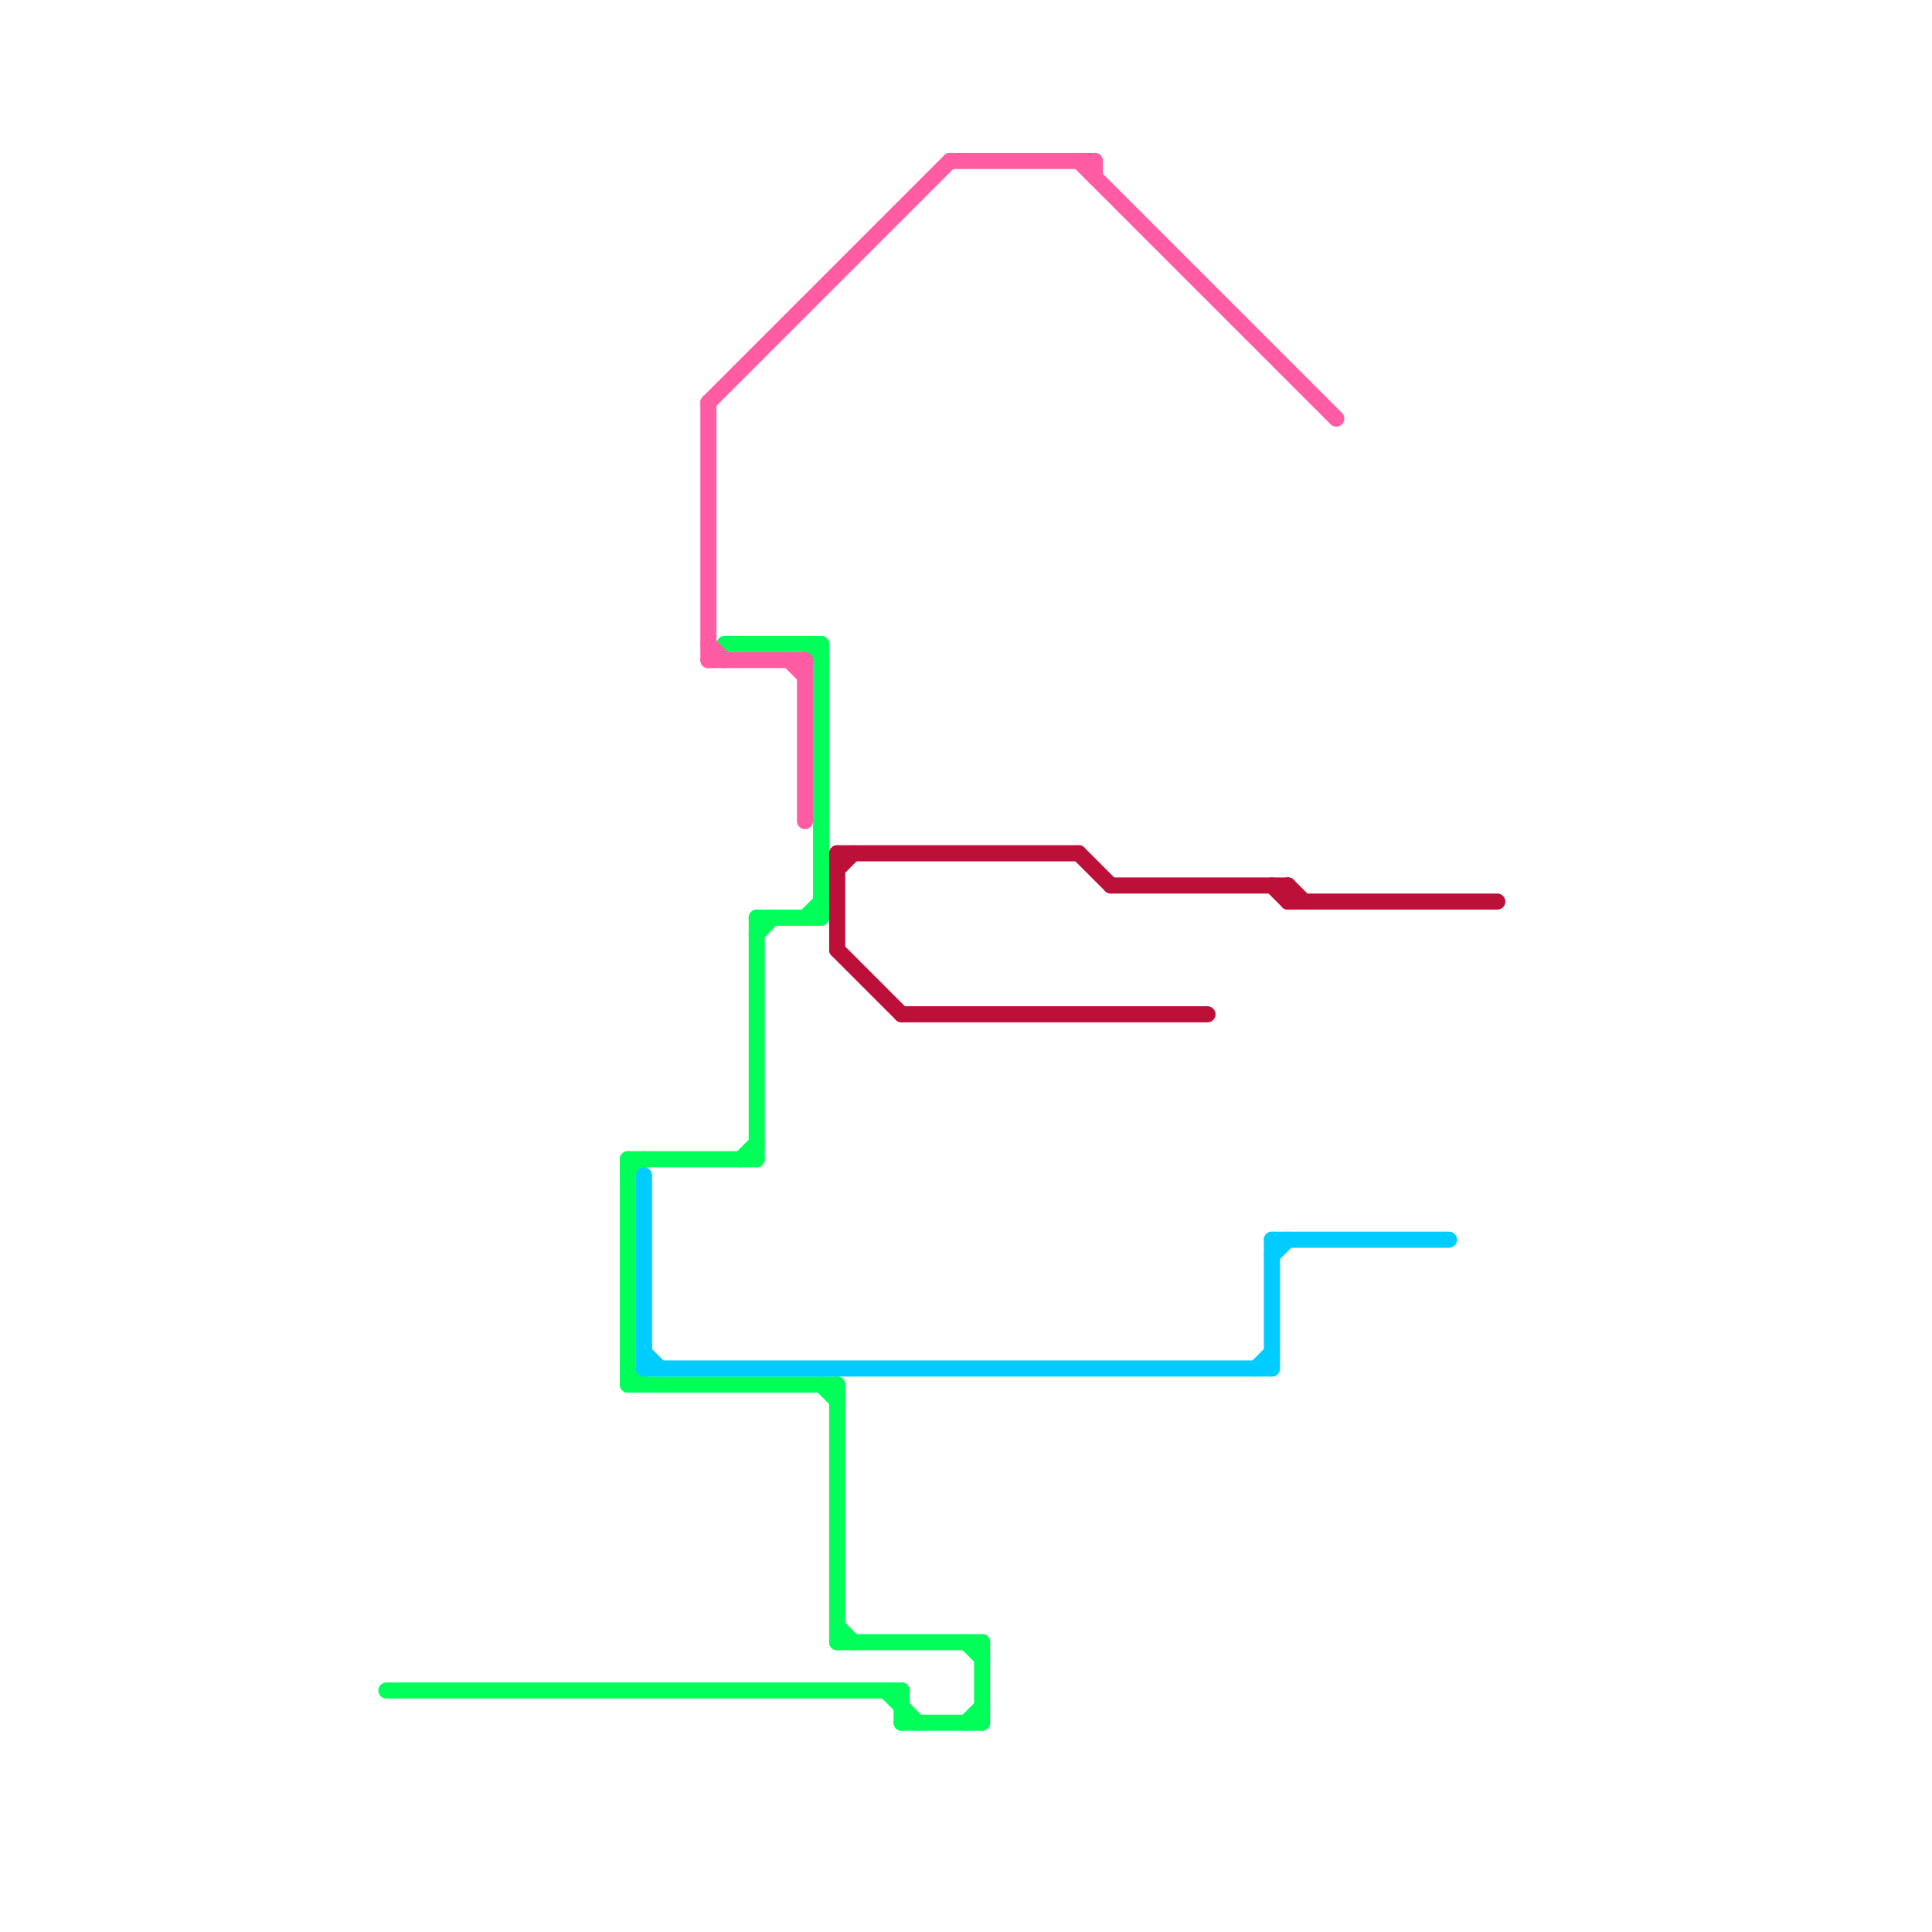 
<svg version="1.1" xmlns="http://www.w3.org/2000/svg" viewBox="0 0 120 120">
<style>text { font: 1px Helvetica; font-weight: 600; white-space: pre; dominant-baseline: central; } line { stroke-width: 1; fill: none; stroke-linecap: round; stroke-linejoin: round; } .c0 { stroke: #00ff59 } .c1 { stroke: #00ccff } .c2 { stroke: #ff5ca3 } .c3 { stroke: #bd1038 }</style><defs><g id="wm-xf"><circle r="1.2" fill="#000"/><circle r="0.9" fill="#fff"/><circle r="0.6" fill="#000"/><circle r="0.3" fill="#fff"/></g><g id="wm"><circle r="0.6" fill="#000"/><circle r="0.3" fill="#fff"/></g></defs><line class="c0" x1="56" y1="107" x2="61" y2="107"/><line class="c0" x1="61" y1="102" x2="61" y2="107"/><line class="c0" x1="39" y1="85" x2="40" y2="86"/><line class="c0" x1="60" y1="107" x2="61" y2="106"/><line class="c0" x1="60" y1="102" x2="61" y2="103"/><line class="c0" x1="55" y1="105" x2="57" y2="107"/><line class="c0" x1="51" y1="40" x2="51" y2="57"/><line class="c0" x1="51" y1="86" x2="52" y2="87"/><line class="c0" x1="52" y1="101" x2="53" y2="102"/><line class="c0" x1="50" y1="57" x2="51" y2="56"/><line class="c0" x1="39" y1="73" x2="40" y2="72"/><line class="c0" x1="52" y1="102" x2="61" y2="102"/><line class="c0" x1="39" y1="86" x2="52" y2="86"/><line class="c0" x1="56" y1="105" x2="56" y2="107"/><line class="c0" x1="47" y1="58" x2="48" y2="57"/><line class="c0" x1="46" y1="72" x2="47" y2="71"/><line class="c0" x1="39" y1="72" x2="39" y2="86"/><line class="c0" x1="45" y1="40" x2="51" y2="40"/><line class="c0" x1="39" y1="72" x2="47" y2="72"/><line class="c0" x1="52" y1="86" x2="52" y2="102"/><line class="c0" x1="47" y1="57" x2="51" y2="57"/><line class="c0" x1="47" y1="57" x2="47" y2="72"/><line class="c0" x1="50" y1="40" x2="51" y2="41"/><line class="c0" x1="24" y1="105" x2="56" y2="105"/><line class="c1" x1="79" y1="77" x2="79" y2="85"/><line class="c1" x1="79" y1="77" x2="90" y2="77"/><line class="c1" x1="40" y1="85" x2="79" y2="85"/><line class="c1" x1="79" y1="78" x2="80" y2="77"/><line class="c1" x1="40" y1="84" x2="41" y2="85"/><line class="c1" x1="40" y1="73" x2="40" y2="85"/><line class="c1" x1="78" y1="85" x2="79" y2="84"/><line class="c2" x1="67" y1="10" x2="83" y2="26"/><line class="c2" x1="68" y1="10" x2="68" y2="11"/><line class="c2" x1="44" y1="41" x2="50" y2="41"/><line class="c2" x1="50" y1="41" x2="50" y2="51"/><line class="c2" x1="49" y1="41" x2="50" y2="42"/><line class="c2" x1="44" y1="25" x2="44" y2="41"/><line class="c2" x1="44" y1="25" x2="59" y2="10"/><line class="c2" x1="44" y1="40" x2="45" y2="41"/><line class="c2" x1="59" y1="10" x2="68" y2="10"/><line class="c3" x1="52" y1="54" x2="53" y2="53"/><line class="c3" x1="52" y1="59" x2="56" y2="63"/><line class="c3" x1="67" y1="53" x2="69" y2="55"/><line class="c3" x1="79" y1="55" x2="80" y2="56"/><line class="c3" x1="69" y1="55" x2="80" y2="55"/><line class="c3" x1="52" y1="53" x2="52" y2="59"/><line class="c3" x1="52" y1="53" x2="67" y2="53"/><line class="c3" x1="56" y1="63" x2="75" y2="63"/><line class="c3" x1="80" y1="55" x2="80" y2="56"/><line class="c3" x1="80" y1="55" x2="81" y2="56"/><line class="c3" x1="80" y1="56" x2="93" y2="56"/>
</svg>
